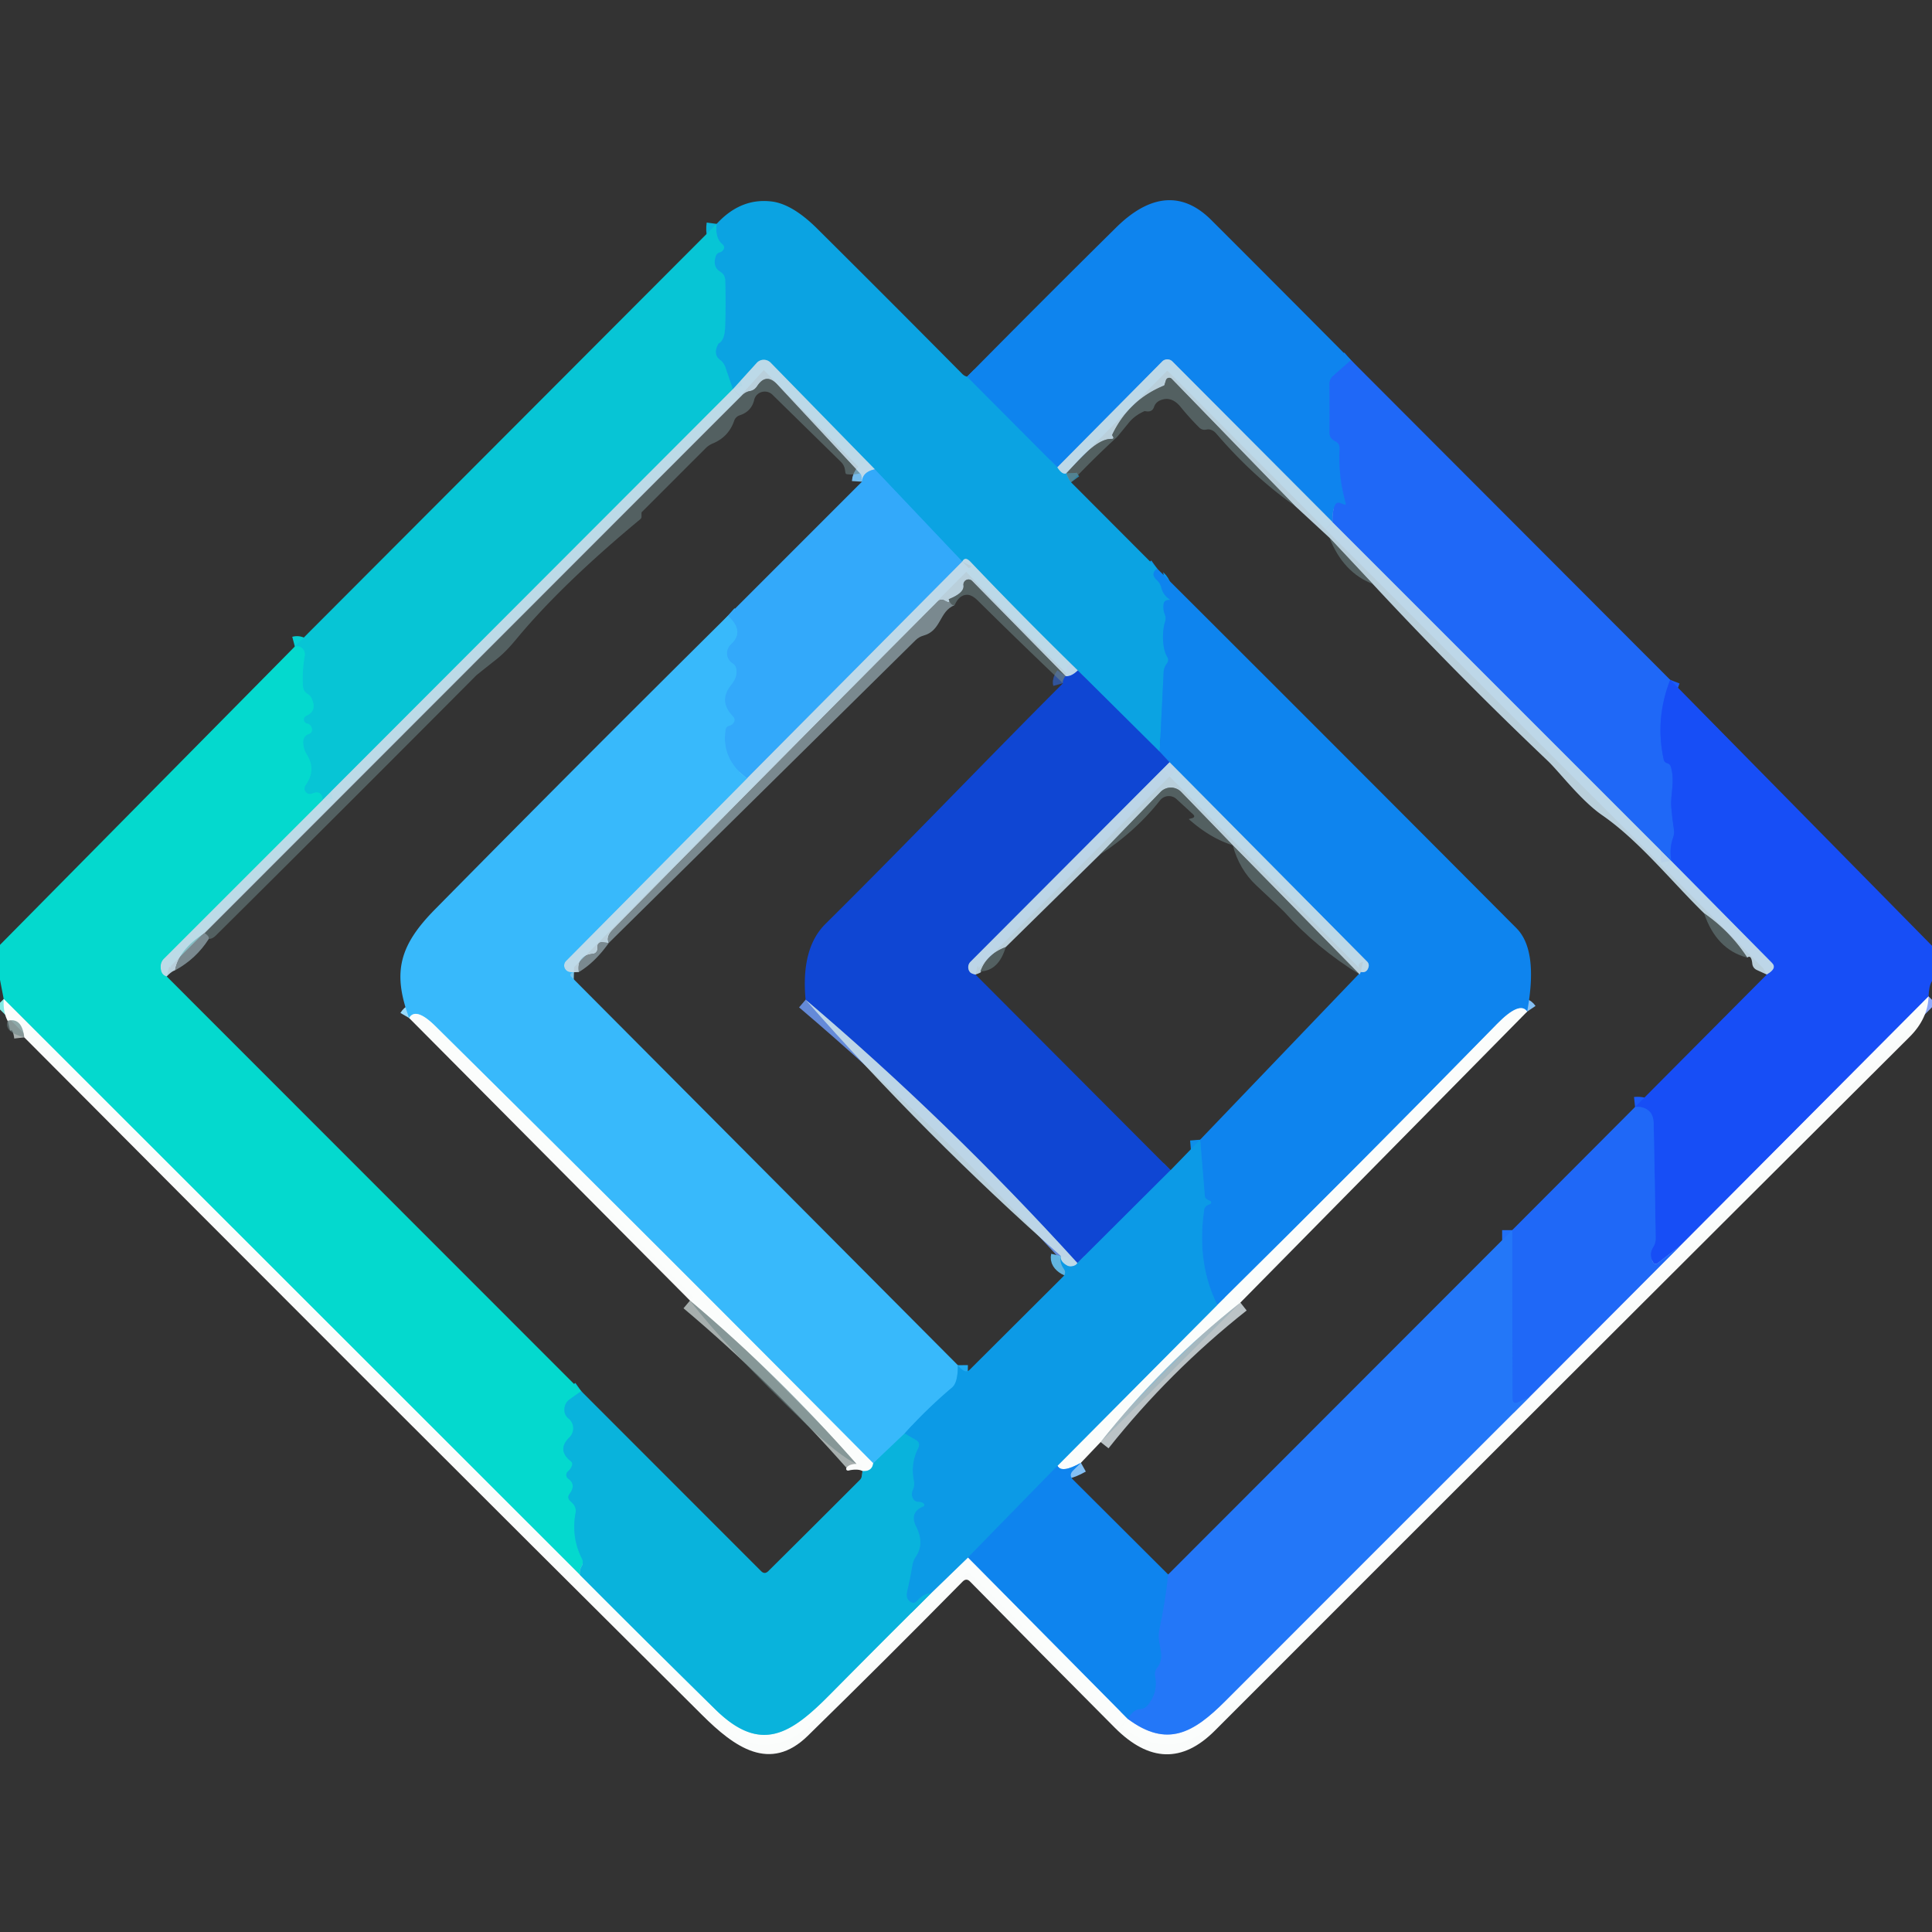<svg viewBox="0.00 0.00 192.00 192.00" version="1.1" xmlns="http://www.w3.org/2000/svg">
<rect x="0.00" y="0.00" width="192.00" height="192.00" fill="#333333" stroke="none"/>
<g stroke-linecap="butt" fill="none" stroke-width="2.00">
<path d="M 96.11 37.43
  L 105.08 46.44" stroke="#0d94e8"></path>
<path d="M 105.08 46.44
  Q 105.58 47.22 105.98 47.03" stroke-opacity="0.961" stroke="#64bee5"></path>
<path d="M 105.98 47.03
  Q 105.99 47.32 106.44 47.93" stroke-opacity="0.780" stroke="#2f98c1"></path>
<path d="M 115.00 56.51
  Q 114.29 57.02 114.95 57.63
  Q 115.29 57.94 115.41 58.39
  Q 115.59 59.13 116.24 59.56
  Q 116.34 59.63 116.22 59.62
  Q 116.07 59.62 115.93 59.66
  Q 115.68 59.75 115.64 60.02
  Q 115.56 60.55 115.76 61.06
  Q 115.91 61.43 115.78 61.81
  C 115.49 62.70 115.47 64.44 116.01 65.30
  Q 116.20 65.61 115.95 65.96
  Q 115.66 66.34 115.64 66.81
  L 115.25 74.71" stroke="#0d94e8"></path>
<path d="M 115.25 74.71
  L 107.11 66.63" stroke="#0d75db"></path>
<path d="M 107.11 66.63
  Q 101.67 61.32 96.43 55.82
  Q 95.90 55.27 95.63 55.81" stroke-opacity="0.961" stroke="#64bee5"></path>
<path d="M 95.63 55.81
  L 86.94 46.64" stroke="#1fa6ee"></path>
<path d="M 86.94 46.64
  L 76.58 36.04
  A 0.95 0.94 44.0 0 0 75.21 36.06
  L 72.83 38.68" stroke-opacity="0.961" stroke="#64bee5"></path>
<path d="M 72.83 38.68
  L 72.08 36.48
  Q 71.93 36.05 71.57 35.78
  Q 70.79 35.20 71.41 34.13
  Q 72.01 33.84 72.06 32.50
  Q 72.14 30.20 72.07 27.86
  Q 72.05 27.30 71.58 27.01
  Q 70.79 26.53 71.12 25.48
  Q 71.22 25.16 71.54 25.07
  Q 71.71 25.03 71.82 24.90
  Q 72.12 24.56 71.78 24.27
  Q 71.04 23.63 71.22 22.25" stroke="#09b4dc"></path>
<path d="M 134.26 35.79
  L 132.49 37.35
  Q 132.12 37.68 132.12 38.17
  Q 132.14 40.58 132.13 43.00
  Q 132.13 43.31 132.25 43.48
  Q 132.41 43.71 132.71 43.86
  Q 133.16 44.08 133.13 44.58
  Q 132.98 47.34 133.74 49.99
  Q 133.80 50.22 133.58 50.14
  L 133.20 50.00
  Q 132.84 49.87 132.67 50.21
  Q 132.39 50.78 132.42 51.88" stroke="#1776f3"></path>
<path d="M 132.42 51.88
  L 116.51 35.92
  A 0.72 0.71 -45.3 0 0 115.49 35.93
  L 105.08 46.44" stroke-opacity="0.961" stroke="#65aeec"></path>
<path d="M 72.83 38.68
  L 32.07 79.49" stroke-opacity="0.961" stroke="#62d0df"></path>
<path d="M 32.07 79.49
  Q 31.98 78.47 31.01 78.87
  A 0.55 0.55 0.0 0 1 30.36 78.04
  Q 31.46 76.52 30.48 74.97
  Q 30.16 74.46 30.13 73.86
  Q 30.09 73.15 30.70 72.94
  A 0.45 0.44 -15.8 0 0 31.00 72.42
  Q 30.89 71.98 30.53 71.91
  A 0.41 0.41 0.0 0 1 30.44 71.13
  Q 31.57 70.64 30.94 69.35
  A 0.77 0.69 8.3 0 0 30.69 69.05
  Q 30.51 68.94 30.36 68.80
  Q 30.13 68.57 30.10 68.14
  Q 30.02 66.63 30.28 65.18
  Q 30.36 64.70 29.98 64.39
  Q 29.68 64.15 29.30 64.25" stroke="#06cfd2"></path>
<path d="M 86.94 46.64
  Q 85.72 46.90 85.66 47.87" stroke-opacity="0.961" stroke="#79c1f2"></path>
<path d="M 16.57 97.04
  Q 15.93 96.88 15.97 95.98
  A 1.06 1.05 69.6 0 1 16.29 95.27
  L 32.07 79.49" stroke-opacity="0.961" stroke="#60dadb"></path>
<path d="M 132.42 51.88
  L 166.09 85.55" stroke-opacity="0.961" stroke="#6ea0f0"></path>
<path d="M 166.09 85.55
  Q 171.07 90.60 176.10 95.68
  Q 176.66 96.24 175.58 96.85" stroke-opacity="0.961" stroke="#6a92f0"></path>
<path d="M 165.98 67.56
  Q 164.45 71.48 165.34 75.50
  Q 165.40 75.77 165.70 75.85
  Q 165.97 75.93 166.05 76.21
  C 166.48 77.71 165.98 78.94 166.09 80.25
  Q 166.18 81.33 166.35 82.44
  Q 166.41 82.87 166.26 83.28
  Q 165.89 84.26 166.09 85.55" stroke="#1b5bf7"></path>
<path d="M 95.63 55.81
  L 74.24 77.35" stroke-opacity="0.961" stroke="#79c1f2"></path>
<path d="M 74.24 77.35
  Q 71.68 75.46 72.10 72.55
  Q 72.15 72.20 72.48 72.12
  Q 72.72 72.06 72.85 71.89
  Q 73.15 71.52 72.82 71.17
  Q 71.41 69.70 72.58 68.17
  Q 73.07 67.54 73.15 67.14
  Q 73.32 66.25 72.81 65.93
  A 1.19 1.19 0.0 0 1 72.63 64.04
  Q 74.05 62.73 72.33 61.20" stroke="#36b1fb"></path>
<path d="M 107.11 66.63
  Q 106.44 67.28 105.89 67.19" stroke-opacity="0.961" stroke="#668ede"></path>
<path d="M 57.04 96.62
  L 56.70 96.61
  A 0.66 0.65 23.2 0 1 56.25 95.50
  L 74.24 77.35" stroke-opacity="0.961" stroke="#7bcaf2"></path>
<path d="M 151.77 100.53
  Q 151.04 99.45 148.77 101.77
  Q 135.08 115.76 120.98 129.68" stroke="#84c0f5"></path>
<path d="M 120.98 129.68
  Q 118.89 125.51 119.67 120.22
  Q 119.72 119.91 120.00 119.77
  Q 120.13 119.71 120.25 119.66
  A 0.17 0.17 0.0 0 0 120.25 119.34
  Q 120.12 119.29 119.99 119.22
  Q 119.75 119.09 119.73 118.82
  L 119.27 113.26" stroke="#0d8fea"></path>
<path d="M 135.24 96.59
  Q 135.85 96.72 136.01 96.08
  A 0.55 0.53 -60.5 0 0 135.88 95.58
  L 116.23 75.75" stroke-opacity="0.961" stroke="#65aeec"></path>
<path d="M 116.23 75.75
  L 115.25 74.71" stroke="#0f65e1"></path>
<path d="M 105.89 67.19
  Q 105.57 67.64 105.64 67.90" stroke-opacity="0.780" stroke="#315db7"></path>
<path d="M 95.19 135.67
  Q 95.20 137.39 94.63 137.88
  Q 92.14 139.98 89.90 142.46" stroke="#22aaf1"></path>
<path d="M 89.90 142.46
  L 86.78 145.42" stroke="#21b6ec"></path>
<path d="M 86.78 145.42
  Q 65.13 123.59 43.27 101.98
  Q 41.31 100.05 40.66 101.17" stroke="#99dbfb"></path>
<path d="M 57.76 138.25
  L 56.62 139.06
  Q 56.22 139.34 56.12 139.81
  Q 55.98 140.55 56.50 140.97
  A 1.25 1.25 0.0 0 1 56.59 142.84
  Q 55.31 144.09 56.73 145.22
  Q 56.93 145.39 56.85 145.63
  Q 56.72 145.99 56.45 146.22
  A 0.46 0.46 0.0 0 0 56.47 146.95
  Q 57.29 147.55 56.61 148.45
  Q 56.33 148.82 56.65 149.15
  L 56.90 149.39
  Q 57.30 149.80 57.20 150.36
  Q 56.76 152.77 57.83 154.89
  Q 58.02 155.28 57.80 155.65
  Q 57.57 156.03 57.63 156.51" stroke="#07c6d5"></path>
<path d="M 57.63 156.51
  L 0.37 99.28" stroke="#7febe5"></path>
<path d="M 116.23 75.75
  L 96.44 95.59
  A 0.76 0.76 0.0 0 0 96.41 96.62
  Q 96.52 96.75 96.94 96.85" stroke-opacity="0.961" stroke="#668ede"></path>
<path d="M 116.33 116.29
  L 107.07 125.52" stroke="#0e70dd"></path>
<path d="M 107.07 125.52
  Q 94.22 111.38 80.06 99.35" stroke-opacity="0.961" stroke="#668ede"></path>
<path d="M 191.66 99.02
  L 166.98 123.81" stroke="#89a5f9"></path>
<path d="M 166.98 123.81
  L 164.80 125.49
  Q 164.43 125.78 164.23 125.36
  Q 163.86 124.61 164.28 123.96
  Q 164.54 123.57 164.54 123.09
  Q 164.46 117.38 164.34 111.69
  Q 164.32 110.83 163.91 110.44
  Q 163.35 109.92 162.49 110.01" stroke="#1b5bf7"></path>
<path d="M 2.41 103.09
  Q 2.17 101.09 0.76 101.45" stroke-opacity="0.780" stroke="#c8d2d1"></path>
<path d="M 57.63 156.51
  Q 64.33 163.24 71.10 169.89
  C 75.63 174.34 78.62 172.30 82.49 168.39
  Q 87.47 163.35 92.51 158.35" stroke="#82d8ec"></path>
<path d="M 92.51 158.35
  L 96.20 154.78" stroke="#83cbf1"></path>
<path d="M 96.20 154.78
  L 112.09 170.83" stroke="#84c0f5"></path>
<path d="M 112.09 170.83
  C 115.99 173.73 118.60 172.22 121.76 169.06
  Q 136.85 153.95 151.99 138.84" stroke="#8fbafa"></path>
<path d="M 151.99 138.84
  L 166.98 123.81" stroke="#8db2f9"></path>
<path d="M 107.07 125.52
  Q 106.95 125.77 106.55 125.84
  Q 106.26 125.90 105.99 125.74
  Q 105.32 125.34 105.44 124.83" stroke-opacity="0.961" stroke="#64bae7"></path>
<path d="M 123.27 129.45
  Q 115.52 135.58 109.38 143.31" stroke-opacity="0.839" stroke="#d5dfe2"></path>
<path d="M 107.42 145.37
  Q 105.49 146.45 105.09 145.67" stroke="#84c0f5"></path>
<path d="M 105.09 145.67
  L 120.98 129.68" stroke="#83cbf1"></path>
<path d="M 86.78 145.42
  Q 86.66 146.26 85.71 146.19" stroke="#82d8ec"></path>
<path d="M 85.11 145.48
  Q 77.23 136.54 68.57 129.25" stroke-opacity="0.780" stroke="#c8d2d1"></path>
<path d="M 151.99 138.84
  L 150.90 139.34
  Q 150.31 139.62 150.31 138.97
  L 150.28 122.25" stroke="#2170f8"></path>
<path d="M 105.09 145.67
  L 96.20 154.78" stroke="#0d8fea"></path>
<path d="M 92.51 158.35
  Q 91.77 158.37 91.16 159.08
  Q 90.84 159.44 90.45 159.18
  Q 90.29 159.07 90.18 158.87
  Q 90.04 158.58 90.16 158.08
  Q 90.46 156.82 90.67 155.54
  Q 90.75 155.07 91.02 154.68
  Q 91.89 153.39 91.04 151.71
  Q 90.35 150.32 91.70 149.73
  Q 92.00 149.60 91.74 149.39
  Q 91.57 149.26 91.27 149.26
  Q 90.86 149.25 90.70 148.86
  Q 90.53 148.47 90.72 148.04
  Q 90.91 147.62 90.82 147.17
  Q 90.46 145.48 91.25 143.90
  Q 91.50 143.39 91.01 143.10
  L 89.90 142.46" stroke="#0ba7e1"></path>
<path d="M 112.09 170.83
  Q 112.59 169.89 113.29 169.85
  Q 113.78 169.82 114.09 169.42
  Q 115.10 168.13 114.79 166.60
  Q 114.69 166.12 114.99 165.74
  C 115.93 164.52 114.90 163.40 115.20 162.01
  Q 115.79 159.24 116.09 156.47" stroke="#197ef3"></path>
</g>
<path d="M 96.11 37.43
  L 105.08 46.44
  Q 105.58 47.22 105.98 47.03
  Q 105.99 47.32 106.44 47.93
  L 115.00 56.51
  Q 114.29 57.02 114.95 57.63
  Q 115.29 57.94 115.41 58.39
  Q 115.59 59.13 116.24 59.56
  Q 116.34 59.63 116.22 59.62
  Q 116.07 59.62 115.93 59.66
  Q 115.68 59.75 115.64 60.02
  Q 115.56 60.55 115.76 61.06
  Q 115.91 61.43 115.78 61.81
  C 115.49 62.70 115.47 64.44 116.01 65.30
  Q 116.20 65.61 115.95 65.96
  Q 115.66 66.34 115.64 66.81
  L 115.25 74.71
  L 107.11 66.63
  Q 101.67 61.32 96.43 55.82
  Q 95.90 55.27 95.63 55.81
  L 86.94 46.64
  L 76.58 36.04
  A 0.95 0.94 44.0 0 0 75.21 36.06
  L 72.83 38.68
  L 72.08 36.48
  Q 71.93 36.05 71.57 35.78
  Q 70.79 35.20 71.41 34.13
  Q 72.01 33.84 72.06 32.50
  Q 72.14 30.20 72.07 27.86
  Q 72.05 27.30 71.58 27.01
  Q 70.79 26.53 71.12 25.48
  Q 71.22 25.16 71.54 25.07
  Q 71.71 25.03 71.82 24.90
  Q 72.12 24.56 71.78 24.27
  Q 71.04 23.63 71.22 22.25
  Q 73.59 19.66 76.66 20.02
  Q 78.73 20.26 81.21 22.72
  Q 88.44 29.90 95.61 37.14
  Q 95.84 37.38 96.11 37.43
  Z" fill="#0ba3e2"></path>
<path d="M 134.26 35.79
  L 132.49 37.35
  Q 132.12 37.68 132.12 38.17
  Q 132.14 40.58 132.13 43.00
  Q 132.13 43.31 132.25 43.48
  Q 132.41 43.71 132.71 43.86
  Q 133.16 44.08 133.13 44.58
  Q 132.98 47.34 133.74 49.99
  Q 133.80 50.22 133.58 50.14
  L 133.20 50.00
  Q 132.84 49.87 132.67 50.21
  Q 132.39 50.78 132.42 51.88
  L 116.51 35.92
  A 0.72 0.71 -45.3 0 0 115.49 35.93
  L 105.08 46.44
  L 96.11 37.43
  Q 103.56 29.88 110.91 22.62
  C 113.91 19.65 117.20 18.69 120.38 21.87
  Q 127.31 28.79 134.26 35.79
  Z" fill="#0e84ee"></path>
<path d="M 71.22 22.25
  Q 71.04 23.63 71.78 24.27
  Q 72.12 24.56 71.82 24.90
  Q 71.71 25.03 71.54 25.07
  Q 71.22 25.16 71.12 25.48
  Q 70.79 26.53 71.58 27.01
  Q 72.05 27.30 72.07 27.86
  Q 72.14 30.20 72.06 32.50
  Q 72.01 33.84 71.41 34.13
  Q 70.79 35.20 71.57 35.78
  Q 71.93 36.05 72.08 36.48
  L 72.83 38.68
  L 32.07 79.49
  Q 31.98 78.47 31.01 78.87
  A 0.55 0.55 0.0 0 1 30.36 78.04
  Q 31.46 76.52 30.48 74.97
  Q 30.16 74.46 30.13 73.86
  Q 30.09 73.15 30.70 72.94
  A 0.45 0.44 -15.8 0 0 31.00 72.42
  Q 30.89 71.98 30.53 71.91
  A 0.41 0.41 0.0 0 1 30.44 71.13
  Q 31.57 70.64 30.94 69.35
  A 0.77 0.69 8.3 0 0 30.69 69.05
  Q 30.51 68.94 30.36 68.80
  Q 30.13 68.57 30.10 68.14
  Q 30.02 66.63 30.28 65.18
  Q 30.36 64.70 29.98 64.39
  Q 29.68 64.15 29.30 64.25
  L 71.22 22.25
  Z" fill="#07c5d5"></path>
<path d="M 86.94 46.64
  Q 85.72 46.90 85.66 47.87
  Q 85.65 47.14 85.46 47.04
  L 77.23 38.20
  Q 76.13 37.03 75.25 38.37
  Q 74.97 38.79 74.55 38.86
  Q 74.09 38.94 73.76 39.28
  L 20.35 92.73
  Q 17.78 94.36 17.40 96.43
  Q 17.05 96.53 16.57 97.04
  Q 15.93 96.88 15.97 95.98
  A 1.06 1.05 69.6 0 1 16.29 95.27
  L 32.07 79.49
  L 72.83 38.68
  L 75.21 36.06
  A 0.95 0.94 44.0 0 1 76.58 36.04
  L 86.94 46.64
  Z" fill-opacity="0.922" fill="#c4dce9"></path>
<path d="M 132.42 51.88
  L 166.09 85.55
  Q 171.07 90.60 176.10 95.68
  Q 176.66 96.24 175.58 96.85
  L 174.62 96.41
  Q 174.19 96.22 174.14 95.76
  Q 174.04 94.84 173.64 95.17
  Q 171.96 92.58 169.35 90.76
  C 166.15 87.64 162.91 83.57 159.23 81.02
  C 157.11 79.56 154.94 76.68 153.81 75.61
  Q 144.78 67.03 136.42 58.03
  L 132.12 53.44
  L 128.71 50.29
  L 116.44 37.65
  A 0.34 0.34 0.0 0 0 115.87 37.79
  L 115.72 38.27
  Q 115.71 38.30 115.68 38.32
  Q 112.20 39.74 110.55 43.17
  Q 110.51 43.26 110.58 43.34
  Q 110.61 43.38 110.63 43.43
  Q 110.72 43.62 110.47 43.62
  C 108.91 43.57 107.04 45.95 105.98 47.03
  Q 105.58 47.22 105.08 46.44
  L 115.49 35.93
  A 0.72 0.71 -45.3 0 1 116.51 35.92
  L 132.42 51.88
  Z" fill-opacity="0.922" fill="#c4dce9"></path>
<path d="M 134.26 35.79
  L 165.98 67.56
  Q 164.45 71.48 165.34 75.50
  Q 165.40 75.77 165.70 75.85
  Q 165.97 75.93 166.05 76.21
  C 166.48 77.71 165.98 78.94 166.09 80.25
  Q 166.18 81.33 166.35 82.44
  Q 166.41 82.87 166.26 83.28
  Q 165.89 84.26 166.09 85.55
  L 132.42 51.88
  Q 132.39 50.78 132.67 50.21
  Q 132.84 49.87 133.20 50.00
  L 133.58 50.14
  Q 133.80 50.22 133.74 49.99
  Q 132.98 47.34 133.13 44.58
  Q 133.16 44.08 132.71 43.86
  Q 132.41 43.71 132.25 43.48
  Q 132.13 43.31 132.13 43.00
  Q 132.14 40.58 132.12 38.17
  Q 132.12 37.68 132.49 37.35
  L 134.26 35.79
  Z" fill="#1f68f7"></path>
<path d="M 85.46 47.04
  Q 84.83 47.20 84.18 47.13
  Q 84.04 47.11 84.02 46.98
  L 83.97 46.67
  Q 83.90 46.23 83.58 45.91
  L 76.76 39.22
  A 1.09 1.08 28.8 0 0 74.95 39.74
  Q 74.68 40.89 73.52 41.27
  A 0.86 0.86 0.0 0 0 72.96 41.82
  Q 72.41 43.41 70.86 44.06
  Q 70.44 44.23 70.12 44.55
  L 63.81 50.86
  Q 63.75 50.91 63.75 50.99
  Q 63.75 51.17 63.75 51.35
  Q 63.75 51.49 63.64 51.59
  Q 55.79 58.10 51.29 63.54
  Q 50.26 64.79 49.36 65.50
  Q 47.39 67.06 47.33 67.12
  Q 34.44 80.08 21.46 92.96
  Q 21.10 93.32 20.75 93.31
  Q 20.83 93.04 20.35 92.73
  L 73.76 39.28
  Q 74.09 38.94 74.55 38.86
  Q 74.97 38.79 75.25 38.37
  Q 76.13 37.03 77.23 38.20
  L 85.46 47.04
  Z" fill-opacity="0.561" fill="#6e8586"></path>
<path d="M 128.71 50.29
  Q 124.58 47.40 120.89 43.11
  Q 120.44 42.58 119.89 42.69
  Q 119.47 42.78 119.17 42.48
  Q 118.19 41.50 117.32 40.43
  Q 116.40 39.31 115.29 39.79
  Q 114.83 39.99 114.68 40.46
  Q 114.49 41.02 113.76 40.85
  Q 112.77 41.28 112.18 42.01
  Q 111.08 43.36 110.99 43.45
  Q 108.73 45.52 106.44 47.93
  Q 105.99 47.32 105.98 47.03
  C 107.04 45.95 108.91 43.57 110.47 43.62
  Q 110.72 43.62 110.63 43.43
  Q 110.61 43.38 110.58 43.34
  Q 110.51 43.26 110.55 43.17
  Q 112.20 39.74 115.68 38.32
  Q 115.71 38.30 115.72 38.27
  L 115.87 37.79
  A 0.34 0.34 0.0 0 1 116.44 37.65
  L 128.71 50.29
  Z" fill-opacity="0.561" fill="#6e8586"></path>
<path d="M 86.94 46.64
  L 95.63 55.81
  L 74.24 77.35
  Q 71.68 75.46 72.10 72.55
  Q 72.15 72.20 72.48 72.12
  Q 72.72 72.06 72.85 71.89
  Q 73.15 71.52 72.82 71.17
  Q 71.41 69.70 72.58 68.17
  Q 73.07 67.54 73.15 67.14
  Q 73.32 66.25 72.81 65.93
  A 1.19 1.19 0.0 0 1 72.63 64.04
  Q 74.05 62.73 72.33 61.20
  L 85.66 47.87
  Q 85.72 46.90 86.94 46.64
  Z" fill="#33a9fa"></path>
<path d="M 132.12 53.44
  L 136.42 58.03
  Q 133.49 56.91 132.12 53.44
  Z" fill-opacity="0.561" fill="#6e8586"></path>
<path d="M 107.11 66.63
  Q 106.44 67.28 105.89 67.19
  L 96.61 57.74
  A 0.51 0.50 -71.4 0 0 95.75 58.17
  Q 95.86 58.92 94.28 59.55
  Q 94.52 60.06 93.86 59.68
  Q 93.50 59.48 93.21 59.77
  Q 77.00 76.04 60.90 92.40
  Q 60.22 93.09 60.50 93.71
  L 59.84 93.64
  A 0.42 0.42 0.0 0 0 59.38 94.06
  Q 59.38 94.18 59.38 94.31
  A 0.50 0.49 87.3 0 1 58.95 94.79
  Q 57.29 94.96 57.53 96.60
  L 57.04 96.62
  L 56.70 96.61
  A 0.66 0.65 23.2 0 1 56.25 95.50
  L 74.24 77.35
  L 95.63 55.81
  Q 95.90 55.27 96.43 55.82
  Q 101.67 61.32 107.11 66.63
  Z" fill-opacity="0.922" fill="#c4dce9"></path>
<path d="M 115.00 56.51
  Q 132.88 74.34 150.71 92.25
  Q 152.89 94.44 151.77 100.53
  Q 151.04 99.45 148.77 101.77
  Q 135.08 115.76 120.98 129.68
  Q 118.89 125.51 119.67 120.22
  Q 119.72 119.91 120.00 119.77
  Q 120.13 119.71 120.25 119.66
  A 0.17 0.17 0.0 0 0 120.25 119.34
  Q 120.12 119.29 119.99 119.22
  Q 119.75 119.09 119.73 118.82
  L 119.27 113.26
  L 135.24 96.59
  Q 135.85 96.72 136.01 96.08
  A 0.55 0.53 -60.5 0 0 135.88 95.58
  L 116.23 75.75
  L 115.25 74.71
  L 115.64 66.81
  Q 115.66 66.34 115.95 65.96
  Q 116.20 65.61 116.01 65.30
  C 115.47 64.44 115.49 62.70 115.78 61.81
  Q 115.91 61.43 115.76 61.06
  Q 115.56 60.55 115.64 60.02
  Q 115.68 59.75 115.93 59.66
  Q 116.07 59.62 116.22 59.62
  Q 116.34 59.63 116.24 59.56
  Q 115.59 59.13 115.41 58.39
  Q 115.29 57.94 114.95 57.63
  Q 114.29 57.02 115.00 56.51
  Z" fill="#0e84ee"></path>
<path d="M 105.89 67.19
  Q 105.57 67.64 105.64 67.90
  Q 101.29 63.76 97.23 59.74
  Q 96.58 59.08 96.07 59.11
  Q 95.32 59.14 94.87 60.14
  Q 94.50 60.20 94.28 59.55
  Q 95.86 58.92 95.75 58.17
  A 0.51 0.50 -71.4 0 1 96.61 57.74
  L 105.89 67.19
  Z" fill-opacity="0.561" fill="#6e8586"></path>
<path d="M 94.28 59.55
  Q 94.50 60.20 94.87 60.14
  C 93.31 60.75 93.58 62.68 91.76 63.17
  Q 91.33 63.29 91.00 63.61
  L 60.50 93.71
  Q 60.22 93.09 60.90 92.40
  Q 77.00 76.04 93.21 59.77
  Q 93.50 59.48 93.86 59.68
  Q 94.52 60.06 94.28 59.55
  Z" fill-opacity="0.678" fill="#9db2bb"></path>
<path d="M 72.33 61.20
  Q 74.05 62.73 72.63 64.04
  A 1.19 1.19 0.0 0 0 72.81 65.93
  Q 73.32 66.25 73.15 67.14
  Q 73.07 67.54 72.58 68.17
  Q 71.41 69.70 72.82 71.17
  Q 73.15 71.52 72.85 71.89
  Q 72.72 72.06 72.48 72.12
  Q 72.15 72.20 72.10 72.55
  Q 71.68 75.46 74.24 77.35
  L 56.25 95.50
  A 0.66 0.65 23.2 0 0 56.70 96.61
  L 57.04 96.62
  Q 56.89 96.63 56.80 96.70
  Q 56.58 96.87 56.78 97.08
  L 95.19 135.67
  Q 95.20 137.39 94.63 137.88
  Q 92.14 139.98 89.90 142.46
  L 86.78 145.42
  Q 65.13 123.59 43.27 101.98
  Q 41.31 100.05 40.66 101.17
  C 38.96 96.58 39.73 93.92 43.23 90.37
  Q 57.63 75.76 72.33 61.20
  Z" fill="#38b9fb"></path>
<path d="M 29.30 64.25
  Q 29.68 64.15 29.98 64.39
  Q 30.36 64.70 30.28 65.18
  Q 30.02 66.63 30.10 68.14
  Q 30.13 68.57 30.36 68.80
  Q 30.51 68.94 30.69 69.05
  A 0.77 0.69 8.3 0 1 30.94 69.35
  Q 31.57 70.64 30.44 71.13
  A 0.41 0.41 0.0 0 0 30.53 71.91
  Q 30.89 71.98 31.00 72.42
  A 0.45 0.44 -15.8 0 1 30.70 72.94
  Q 30.09 73.15 30.13 73.86
  Q 30.16 74.46 30.48 74.97
  Q 31.46 76.52 30.36 78.04
  A 0.55 0.55 0.0 0 0 31.01 78.87
  Q 31.98 78.47 32.07 79.49
  L 16.29 95.27
  A 1.06 1.05 69.6 0 0 15.97 95.98
  Q 15.93 96.88 16.57 97.04
  L 57.76 138.25
  L 56.62 139.06
  Q 56.22 139.34 56.12 139.81
  Q 55.98 140.55 56.50 140.97
  A 1.25 1.25 0.0 0 1 56.59 142.84
  Q 55.31 144.09 56.73 145.22
  Q 56.93 145.39 56.85 145.63
  Q 56.72 145.99 56.45 146.22
  A 0.46 0.46 0.0 0 0 56.47 146.95
  Q 57.29 147.55 56.61 148.45
  Q 56.33 148.82 56.65 149.15
  L 56.90 149.39
  Q 57.30 149.80 57.20 150.36
  Q 56.76 152.77 57.83 154.89
  Q 58.02 155.28 57.80 155.65
  Q 57.57 156.03 57.63 156.51
  L 0.37 99.28
  L 0.00 97.37
  L 0.00 93.90
  L 29.30 64.25
  Z" fill="#04d9ce"></path>
<path d="M 107.11 66.63
  L 115.25 74.71
  L 116.23 75.75
  L 96.44 95.59
  A 0.76 0.76 0.0 0 0 96.41 96.62
  Q 96.52 96.75 96.94 96.85
  L 116.33 116.29
  L 107.07 125.52
  Q 94.22 111.38 80.06 99.35
  Q 79.58 94.23 82.05 91.80
  C 90.01 83.92 97.73 75.81 105.64 67.90
  Q 105.57 67.64 105.89 67.19
  Q 106.44 67.28 107.11 66.63
  Z" fill="#0f46d3"></path>
<path d="M 165.98 67.56
  L 192.00 93.99
  L 192.00 97.49
  Q 191.69 97.98 191.66 99.02
  L 166.98 123.81
  L 164.80 125.49
  Q 164.43 125.78 164.23 125.36
  Q 163.86 124.61 164.28 123.96
  Q 164.54 123.57 164.54 123.09
  Q 164.46 117.38 164.34 111.69
  Q 164.32 110.83 163.91 110.44
  Q 163.35 109.92 162.49 110.01
  L 175.58 96.85
  Q 176.66 96.24 176.10 95.68
  Q 171.07 90.60 166.09 85.55
  Q 165.89 84.26 166.26 83.28
  Q 166.41 82.87 166.35 82.44
  Q 166.18 81.33 166.09 80.25
  C 165.98 78.94 166.48 77.71 166.05 76.21
  Q 165.97 75.93 165.70 75.85
  Q 165.40 75.77 165.34 75.50
  Q 164.45 71.48 165.98 67.56
  Z" fill="#174ef6"></path>
<path d="M 135.24 96.59
  Q 135.18 96.71 135.12 96.84
  L 122.51 84.00
  L 117.39 78.71
  A 1.43 1.43 0.0 0 0 115.33 78.71
  L 109.29 84.94
  L 99.95 94.12
  Q 98.04 94.84 97.44 96.54
  Q 97.69 96.59 96.94 96.85
  Q 96.52 96.75 96.41 96.62
  A 0.76 0.76 0.0 0 1 96.44 95.59
  L 116.23 75.75
  L 135.88 95.58
  A 0.55 0.53 -60.5 0 1 136.01 96.08
  Q 135.85 96.72 135.24 96.59
  Z" fill-opacity="0.922" fill="#c4dce9"></path>
<path d="M 122.51 84.00
  Q 120.30 83.31 118.18 81.44
  Q 118.12 81.39 118.19 81.38
  Q 118.33 81.35 118.47 81.31
  Q 118.84 81.19 118.56 80.92
  L 116.92 79.41
  A 1.12 1.12 0.0 0 0 115.28 79.54
  Q 112.84 82.64 109.29 84.94
  L 115.33 78.71
  A 1.43 1.43 0.0 0 1 117.39 78.71
  L 122.51 84.00
  Z" fill-opacity="0.561" fill="#6e8586"></path>
<path d="M 122.51 84.00
  L 135.12 96.84
  Q 130.84 94.21 127.60 90.59
  Q 127.51 90.48 124.85 87.99
  Q 123.16 86.41 122.51 84.00
  Z" fill-opacity="0.561" fill="#6e8586"></path>
<path d="M 169.35 90.76
  Q 171.96 92.58 173.64 95.17
  Q 170.56 94.36 169.35 90.76
  Z" fill-opacity="0.561" fill="#6e8586"></path>
<path d="M 20.35 92.73
  Q 20.83 93.04 20.75 93.31
  Q 19.50 95.28 17.40 96.43
  Q 17.78 94.36 20.35 92.73
  Z" fill-opacity="0.678" fill="#9db2bb"></path>
<path d="M 60.50 93.71
  Q 59.14 95.63 57.53 96.60
  Q 57.29 94.96 58.95 94.79
  A 0.50 0.49 87.3 0 0 59.38 94.31
  Q 59.38 94.18 59.38 94.06
  A 0.42 0.42 0.0 0 1 59.84 93.64
  L 60.50 93.71
  Z" fill-opacity="0.678" fill="#9db2bb"></path>
<path d="M 99.95 94.12
  Q 99.25 96.47 97.44 96.54
  Q 98.04 94.84 99.95 94.12
  Z" fill-opacity="0.561" fill="#6e8586"></path>
<path d="M 191.66 99.02
  Q 191.59 101.24 189.76 103.06
  Q 155.21 137.48 120.73 171.99
  Q 115.90 176.83 110.79 171.70
  Q 103.58 164.46 96.40 157.17
  Q 96.04 156.80 95.67 157.17
  Q 88.01 164.94 80.28 172.50
  C 76.51 176.19 72.99 173.63 69.80 170.46
  Q 36.01 136.86 2.41 103.09
  Q 2.17 101.09 0.76 101.45
  Q 0.29 100.59 0.37 99.28
  L 57.63 156.51
  Q 64.33 163.24 71.10 169.89
  C 75.63 174.34 78.62 172.30 82.49 168.39
  Q 87.47 163.35 92.51 158.35
  L 96.20 154.78
  L 112.09 170.83
  C 115.99 173.73 118.60 172.22 121.76 169.06
  Q 136.85 153.95 151.99 138.84
  L 166.98 123.81
  L 191.66 99.02
  Z" fill-opacity="0.996" fill="#fbfdfc"></path>
<path d="M 80.06 99.35
  Q 94.22 111.38 107.07 125.52
  Q 106.95 125.77 106.55 125.84
  Q 106.26 125.90 105.99 125.74
  Q 105.32 125.34 105.44 124.83
  Q 91.92 112.86 80.06 99.35
  Z" fill-opacity="0.922" fill="#c4dce9"></path>
<path d="M 151.77 100.53
  L 123.27 129.45
  Q 115.52 135.58 109.38 143.31
  L 107.42 145.37
  Q 105.49 146.45 105.09 145.67
  L 120.98 129.68
  Q 135.08 115.76 148.77 101.77
  Q 151.04 99.45 151.77 100.53
  Z" fill-opacity="0.996" fill="#fbfdfc"></path>
<path d="M 86.78 145.42
  Q 86.66 146.26 85.71 146.19
  Q 85.25 145.94 84.30 146.14
  A 0.17 0.17 0.0 0 1 84.12 145.88
  Q 84.36 145.50 85.11 145.48
  Q 77.23 136.54 68.57 129.25
  L 40.66 101.17
  Q 41.31 100.05 43.27 101.98
  Q 65.13 123.59 86.78 145.42
  Z" fill-opacity="0.996" fill="#fbfdfc"></path>
<path d="M 0.76 101.45
  Q 2.17 101.09 2.41 103.09
  Q 0.35 102.55 0.76 101.45
  Z" fill-opacity="0.561" fill="#6e8586"></path>
<path d="M 162.49 110.01
  Q 163.35 109.92 163.91 110.44
  Q 164.32 110.83 164.34 111.69
  Q 164.46 117.38 164.54 123.09
  Q 164.54 123.57 164.28 123.96
  Q 163.86 124.61 164.23 125.36
  Q 164.43 125.78 164.80 125.49
  L 166.98 123.81
  L 151.99 138.84
  L 150.90 139.34
  Q 150.31 139.62 150.31 138.97
  L 150.28 122.25
  L 162.49 110.01
  Z" fill="#1f68f7"></path>
<path d="M 119.27 113.26
  L 119.73 118.82
  Q 119.75 119.09 119.99 119.22
  Q 120.12 119.29 120.25 119.34
  A 0.17 0.17 0.0 0 1 120.25 119.66
  Q 120.13 119.71 120.00 119.77
  Q 119.72 119.91 119.67 120.22
  Q 118.89 125.51 120.98 129.68
  L 105.09 145.67
  L 96.20 154.78
  L 92.51 158.35
  Q 91.77 158.37 91.16 159.08
  Q 90.84 159.44 90.45 159.18
  Q 90.29 159.07 90.18 158.87
  Q 90.04 158.58 90.16 158.08
  Q 90.46 156.82 90.67 155.54
  Q 90.75 155.07 91.02 154.68
  Q 91.89 153.39 91.04 151.71
  Q 90.35 150.32 91.70 149.73
  Q 92.00 149.60 91.74 149.39
  Q 91.57 149.26 91.27 149.26
  Q 90.86 149.25 90.70 148.86
  Q 90.53 148.47 90.72 148.04
  Q 90.91 147.62 90.82 147.17
  Q 90.46 145.48 91.25 143.90
  Q 91.50 143.39 91.01 143.10
  L 89.90 142.46
  Q 92.14 139.98 94.63 137.88
  Q 95.20 137.39 95.19 135.67
  Q 95.37 135.94 95.71 136.17
  Q 96.07 136.42 96.38 136.11
  L 105.64 126.88
  Q 106.01 126.51 105.71 126.08
  Q 105.26 125.42 105.44 124.83
  Q 105.32 125.34 105.99 125.74
  Q 106.26 125.90 106.55 125.84
  Q 106.95 125.77 107.07 125.52
  L 116.33 116.29
  L 119.27 113.26
  Z" fill="#0c9ae6"></path>
<path d="M 150.28 122.25
  L 150.31 138.97
  Q 150.31 139.62 150.90 139.34
  L 151.99 138.84
  Q 136.85 153.95 121.76 169.06
  C 118.60 172.22 115.99 173.73 112.09 170.83
  Q 112.59 169.89 113.29 169.85
  Q 113.78 169.82 114.09 169.42
  Q 115.10 168.13 114.79 166.60
  Q 114.69 166.12 114.99 165.74
  C 115.93 164.52 114.90 163.40 115.20 162.01
  Q 115.79 159.24 116.09 156.47
  L 150.28 122.25
  Z" fill="#2377f8"></path>
<path d="M 68.57 129.25
  Q 77.23 136.54 85.11 145.48
  Q 83.40 144.70 80.10 141.53
  Q 72.15 133.90 68.57 129.25
  Z" fill-opacity="0.561" fill="#6e8586"></path>
<path d="M 123.27 129.45
  L 109.38 143.31
  Q 115.52 135.58 123.27 129.45
  Z" fill-opacity="0.678" fill="#9db2bb"></path>
<path d="M 57.76 138.25
  L 75.63 156.13
  Q 75.99 156.50 76.36 156.13
  Q 80.99 151.54 85.48 147.04
  Q 85.68 146.84 85.71 146.19
  Q 86.66 146.26 86.78 145.42
  L 89.90 142.46
  L 91.01 143.10
  Q 91.50 143.39 91.25 143.90
  Q 90.46 145.48 90.82 147.17
  Q 90.91 147.62 90.72 148.04
  Q 90.53 148.47 90.70 148.86
  Q 90.86 149.25 91.27 149.26
  Q 91.57 149.26 91.74 149.39
  Q 92.00 149.60 91.70 149.73
  Q 90.35 150.32 91.04 151.71
  Q 91.89 153.39 91.02 154.68
  Q 90.75 155.07 90.67 155.54
  Q 90.46 156.82 90.16 158.08
  Q 90.04 158.58 90.18 158.87
  Q 90.29 159.07 90.45 159.18
  Q 90.84 159.44 91.16 159.08
  Q 91.77 158.37 92.51 158.35
  Q 87.47 163.35 82.49 168.39
  C 78.62 172.30 75.63 174.34 71.10 169.89
  Q 64.33 163.24 57.63 156.51
  Q 57.57 156.03 57.80 155.65
  Q 58.02 155.28 57.83 154.89
  Q 56.76 152.77 57.20 150.36
  Q 57.30 149.80 56.90 149.39
  L 56.65 149.15
  Q 56.33 148.82 56.61 148.45
  Q 57.29 147.55 56.47 146.95
  A 0.46 0.46 0.0 0 1 56.45 146.22
  Q 56.72 145.99 56.85 145.63
  Q 56.93 145.39 56.73 145.22
  Q 55.31 144.09 56.59 142.84
  A 1.25 1.25 0.0 0 0 56.50 140.97
  Q 55.98 140.55 56.12 139.81
  Q 56.22 139.34 56.62 139.06
  L 57.76 138.25
  Z" fill="#09b3dc"></path>
<path d="M 107.42 145.37
  L 106.63 146.15
  Q 106.19 146.60 106.63 147.04
  L 116.09 156.47
  Q 115.79 159.24 115.20 162.01
  C 114.90 163.40 115.93 164.52 114.99 165.74
  Q 114.69 166.12 114.79 166.60
  Q 115.10 168.13 114.09 169.42
  Q 113.78 169.82 113.29 169.85
  Q 112.59 169.89 112.09 170.83
  L 96.20 154.78
  L 105.09 145.67
  Q 105.49 146.45 107.42 145.37
  Z" fill="#0e84ee"></path>
</svg>
